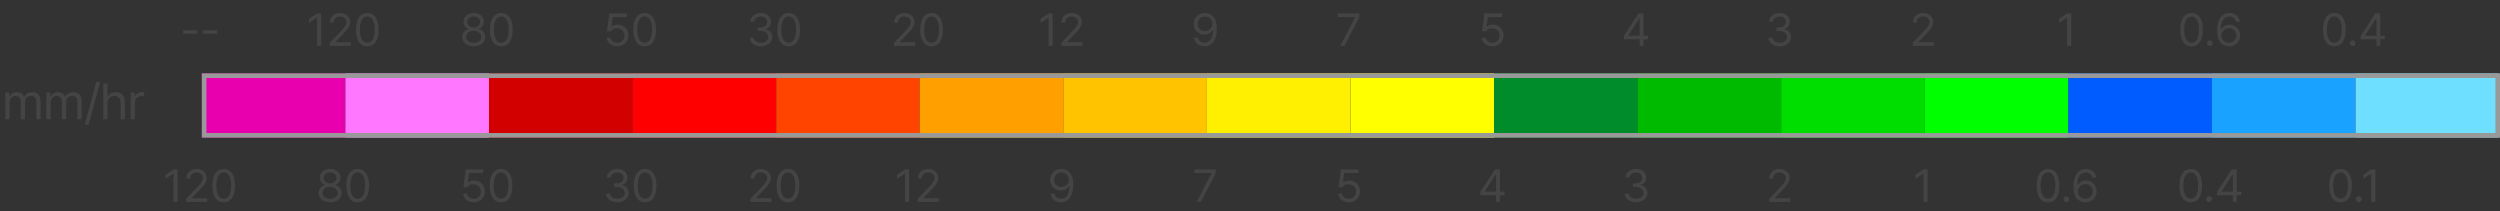 <svg width="545" height="46" viewBox="0 0 545 46" fill="none" xmlns="http://www.w3.org/2000/svg">
<rect x="0" y="0" width="545" height="46" fill="#333333" stroke="none"/>
<g clip-path="url(#clip0_700_22607)">
<rect x="294.4" y="30" width="14" height="31.3" transform="rotate(-90 294.4 30)" fill="#FFFF00"/>
<path d="M1.154 26L1.154 20.167H2.045V21.08H2.121C2.362 20.457 2.926 20.092 3.689 20.092C4.452 20.092 4.973 20.457 5.247 21.08H5.311C5.606 20.479 6.224 20.092 7.062 20.092C8.099 20.092 8.845 20.726 8.845 22.101V26H7.921L7.921 22.111C7.916 21.252 7.379 20.919 6.74 20.919C5.929 20.919 5.467 21.467 5.461 22.208L5.461 26H4.527L4.527 22.015C4.532 21.359 4.06 20.919 3.388 20.919C2.69 20.919 2.078 21.51 2.078 22.358L2.078 26H1.154ZM10.108 26L10.108 20.167H10.999V21.08H11.075C11.316 20.457 11.88 20.092 12.643 20.092C13.405 20.092 13.927 20.457 14.2 21.08H14.265C14.56 20.479 15.178 20.092 16.016 20.092C17.052 20.092 17.799 20.726 17.799 22.101V26H16.875V22.111C16.87 21.252 16.333 20.919 15.694 20.919C14.883 20.919 14.421 21.467 14.415 22.208V26H13.481V22.015C13.486 21.359 13.014 20.919 12.342 20.919C11.644 20.919 11.031 21.51 11.031 22.358V26H10.108ZM21.833 17.857L19.319 27.171H18.481L20.984 17.857H21.833ZM23.439 22.498V26H22.515V18.223H23.439V21.08H23.514C23.788 20.479 24.309 20.092 25.233 20.092C26.425 20.092 27.22 20.795 27.22 22.294V26H26.297V22.358C26.297 21.44 25.792 20.919 24.954 20.919C24.084 20.919 23.439 21.488 23.439 22.498ZM28.483 26V20.167H29.375V21.059H29.439C29.648 20.468 30.255 20.076 30.943 20.07C31.082 20.076 31.319 20.081 31.426 20.092V21.026C31.356 21.01 31.109 20.962 30.868 20.962C30.03 20.962 29.407 21.542 29.407 22.326V26H28.483Z" fill="#444444"/>
<rect x="44" y="30" width="14" height="31.3" transform="rotate(-90 44 30)" fill="#E800AF"/>
<path d="M38.709 36.93V44H37.82V37.848H37.781L36.062 38.99V38.102L37.82 36.93H38.709ZM40.593 44L40.584 43.355L42.996 40.816C43.831 39.928 44.231 39.449 44.236 38.795C44.231 38.067 43.626 37.599 42.83 37.594C41.985 37.599 41.458 38.131 41.453 38.922H40.623C40.613 37.672 41.58 36.832 42.859 36.832C44.143 36.832 45.051 37.696 45.056 38.795C45.051 39.586 44.685 40.201 43.435 41.49L41.814 43.16V43.219H45.183V44H40.593ZM48.777 44.098C47.21 44.098 46.301 42.779 46.306 40.465C46.301 38.17 47.219 36.832 48.777 36.832C50.33 36.832 51.248 38.17 51.248 40.465C51.248 42.779 50.344 44.098 48.777 44.098ZM47.156 40.465C47.161 42.296 47.752 43.316 48.777 43.316C49.797 43.316 50.393 42.296 50.388 40.465C50.393 38.634 49.793 37.599 48.777 37.594C47.761 37.599 47.161 38.634 47.156 40.465Z" fill="#444444"/>
<path d="M43.035 6.592V7.363L39.939 7.363V6.592L43.035 6.592ZM47.361 6.592V7.363H44.265V6.592H47.361Z" fill="#444444"/>
<path d="M163.601 44L163.591 43.355L166.004 40.816C166.839 39.928 167.239 39.449 167.244 38.795C167.239 38.067 166.633 37.599 165.838 37.594C164.993 37.599 164.465 38.131 164.461 38.922H163.63C163.621 37.672 164.588 36.832 165.867 36.832C167.151 36.832 168.059 37.696 168.064 38.795C168.059 39.586 167.693 40.201 166.443 41.49L164.822 43.16V43.219H168.191V44H163.601ZM171.785 44.098C170.217 44.098 169.309 42.779 169.314 40.465C169.309 38.17 170.227 36.832 171.785 36.832C173.338 36.832 174.255 38.17 174.255 40.465C174.255 42.779 173.352 44.098 171.785 44.098ZM170.164 40.465C170.169 42.296 170.759 43.316 171.785 43.316C172.805 43.316 173.401 42.296 173.396 40.465C173.401 38.634 172.8 37.599 171.785 37.594C170.769 37.599 170.169 38.634 170.164 40.465Z" fill="#444444"/>
<path d="M165.891 10.098C164.485 10.098 163.474 9.346 163.43 8.223H164.319C164.368 8.896 165.037 9.316 165.881 9.316C166.814 9.316 167.488 8.813 167.493 8.076C167.488 7.305 166.873 6.763 165.774 6.758H165.198V5.986H165.774C166.633 5.986 167.234 5.503 167.229 4.775C167.234 4.067 166.716 3.599 165.911 3.594C165.154 3.599 164.465 4.014 164.426 4.707H163.577C163.621 3.584 164.666 2.832 165.921 2.832C167.268 2.832 168.089 3.716 168.079 4.727C168.089 5.532 167.62 6.118 166.878 6.328V6.377C167.8 6.519 168.357 7.178 168.352 8.076C168.357 9.238 167.302 10.098 165.891 10.098ZM171.936 10.098C170.369 10.098 169.461 8.779 169.465 6.465C169.461 4.17 170.379 2.832 171.936 2.832C173.489 2.832 174.407 4.17 174.407 6.465C174.407 8.779 173.504 10.098 171.936 10.098ZM170.315 6.465C170.32 8.296 170.911 9.316 171.936 9.316C172.957 9.316 173.552 8.296 173.547 6.465C173.552 4.634 172.952 3.599 171.936 3.594C170.921 3.599 170.32 4.634 170.315 6.465Z" fill="#444444"/>
<rect x="169.2" y="30" width="14" height="31.3" transform="rotate(-90 169.2 30)" fill="#FF4400"/>
<rect x="75.3" y="30" width="14" height="31.3" transform="rotate(-90 75.3 30)" fill="#FF77FF"/>
<path d="M71.967 44.098C70.477 44.098 69.452 43.273 69.457 42.125C69.452 41.212 70.087 40.455 70.892 40.328V40.289C70.189 40.128 69.725 39.478 69.73 38.707C69.725 37.628 70.673 36.832 71.967 36.832C73.256 36.832 74.203 37.628 74.213 38.707C74.203 39.478 73.734 40.128 73.041 40.289V40.328C73.842 40.455 74.476 41.212 74.486 42.125C74.476 43.273 73.441 44.098 71.967 44.098ZM70.336 42.076C70.321 42.818 70.951 43.321 71.967 43.326C72.977 43.321 73.607 42.818 73.607 42.076C73.607 41.295 72.919 40.719 71.967 40.719C71.019 40.719 70.321 41.295 70.336 42.076ZM70.58 38.775C70.585 39.488 71.156 39.972 71.967 39.977C72.772 39.972 73.353 39.488 73.353 38.775C73.353 38.067 72.792 37.589 71.967 37.594C71.127 37.589 70.585 38.067 70.58 38.775ZM77.982 44.098C76.415 44.098 75.507 42.779 75.512 40.465C75.507 38.17 76.425 36.832 77.982 36.832C79.535 36.832 80.453 38.17 80.453 40.465C80.453 42.779 79.55 44.098 77.982 44.098ZM76.361 40.465C76.366 42.296 76.957 43.316 77.982 43.316C79.003 43.316 79.599 42.296 79.594 40.465C79.599 38.634 78.998 37.599 77.982 37.594C76.967 37.599 76.366 38.634 76.361 40.465Z" fill="#444444"/>
<path d="M70.009 2.93V10H69.12V3.848H69.081L67.362 4.99V4.102L69.12 2.93H70.009ZM71.893 10L71.884 9.355L74.296 6.816C75.131 5.928 75.531 5.449 75.536 4.795C75.531 4.067 74.926 3.599 74.13 3.594C73.285 3.599 72.758 4.131 72.753 4.922H71.923C71.913 3.672 72.88 2.832 74.159 2.832C75.443 2.832 76.351 3.696 76.356 4.795C76.351 5.586 75.985 6.201 74.735 7.49L73.114 9.16V9.219H76.483V10L71.893 10ZM80.077 10.098C78.51 10.098 77.601 8.779 77.606 6.465C77.601 4.17 78.519 2.832 80.077 2.832C81.63 2.832 82.548 4.17 82.548 6.465C82.548 8.779 81.644 10.098 80.077 10.098ZM78.456 6.465C78.461 8.296 79.052 9.316 80.077 9.316C81.097 9.316 81.693 8.296 81.688 6.465C81.693 4.634 81.093 3.599 80.077 3.594C79.061 3.599 78.461 4.634 78.456 6.465Z" fill="#444444"/>
<rect x="200.5" y="30" width="14" height="31.3" transform="rotate(-90 200.5 30)" fill="#FFA000"/>
<path d="M198.187 36.93V44H197.299V37.848H197.26L195.541 38.99V38.102L197.299 36.93H198.187ZM200.072 44L200.062 43.355L202.474 40.816C203.309 39.928 203.71 39.449 203.715 38.795C203.71 38.067 203.104 37.599 202.308 37.594C201.464 37.599 200.936 38.131 200.932 38.922H200.101C200.092 37.672 201.058 36.832 202.338 36.832C203.622 36.832 204.53 37.696 204.535 38.795C204.53 39.586 204.164 40.201 202.914 41.49L201.293 43.16V43.219H204.662V44H200.072Z" fill="#444444"/>
<path d="M194.901 10L194.891 9.355L197.304 6.816C198.139 5.928 198.539 5.449 198.544 4.795C198.539 4.067 197.933 3.599 197.138 3.594C196.293 3.599 195.766 4.131 195.761 4.922H194.931C194.921 3.672 195.888 2.832 197.167 2.832C198.451 2.832 199.359 3.696 199.364 4.795C199.359 5.586 198.993 6.201 197.743 7.49L196.122 9.16V9.219H199.491V10H194.901ZM203.085 10.098C201.517 10.098 200.609 8.779 200.614 6.465C200.609 4.17 201.527 2.832 203.085 2.832C204.638 2.832 205.556 4.17 205.556 6.465C205.556 8.779 204.652 10.098 203.085 10.098ZM201.464 6.465C201.469 8.296 202.059 9.316 203.085 9.316C204.105 9.316 204.701 8.296 204.696 6.465C204.701 4.634 204.1 3.599 203.085 3.594C202.069 3.599 201.469 4.634 201.464 6.465Z" fill="#444444"/>
<path d="M294.036 44.098C292.761 44.098 291.795 43.312 291.741 42.223H292.59C292.654 42.852 293.269 43.321 294.036 43.326C294.954 43.321 295.618 42.652 295.618 41.764C295.618 40.846 294.929 40.167 293.977 40.162C293.381 40.152 292.918 40.338 292.659 40.797H291.809L292.307 36.93H296.135V37.711H293.04L292.776 39.781H292.844C293.162 39.537 293.635 39.371 294.133 39.371C295.481 39.371 296.472 40.367 296.477 41.744C296.472 43.111 295.447 44.098 294.036 44.098Z" fill="#444444"/>
<path d="M292.18 10L295.422 3.76V3.711L291.682 3.711V2.93L296.331 2.93V3.75L293.098 10H292.18Z" fill="#444444"/>
<rect x="106.6" y="30" width="14" height="31.3" transform="rotate(-90 106.6 30)" fill="#D30000"/>
<path d="M103.257 44.098C101.983 44.098 101.016 43.312 100.962 42.223H101.812C101.875 42.852 102.49 43.321 103.257 43.326C104.175 43.321 104.839 42.652 104.839 41.764C104.839 40.846 104.151 40.167 103.198 40.162C102.603 40.152 102.139 40.338 101.88 40.797H101.03L101.528 36.93H105.357V37.711H102.261L101.997 39.781H102.066C102.383 39.537 102.857 39.371 103.355 39.371C104.702 39.371 105.693 40.367 105.698 41.744C105.693 43.111 104.668 44.098 103.257 44.098ZM109.234 44.098C107.666 44.098 106.758 42.779 106.763 40.465C106.758 38.17 107.676 36.832 109.234 36.832C110.786 36.832 111.704 38.17 111.704 40.465C111.704 42.779 110.801 44.098 109.234 44.098ZM107.612 40.465C107.617 42.296 108.208 43.316 109.234 43.316C110.254 43.316 110.85 42.296 110.845 40.465C110.85 38.634 110.249 37.599 109.234 37.594C108.218 37.599 107.617 38.634 107.612 40.465Z" fill="#444444"/>
<path d="M103.267 10.098C101.777 10.098 100.752 9.272 100.757 8.125C100.752 7.212 101.387 6.455 102.193 6.328V6.289C101.489 6.128 101.026 5.479 101.03 4.707C101.026 3.628 101.973 2.832 103.267 2.832C104.556 2.832 105.503 3.628 105.513 4.707C105.503 5.479 105.034 6.128 104.341 6.289V6.328C105.142 6.455 105.776 7.212 105.786 8.125C105.776 9.272 104.741 10.098 103.267 10.098ZM101.636 8.076C101.621 8.818 102.251 9.321 103.267 9.326C104.277 9.321 104.907 8.818 104.907 8.076C104.907 7.295 104.219 6.719 103.267 6.719C102.319 6.719 101.621 7.295 101.636 8.076ZM101.88 4.775C101.885 5.488 102.456 5.972 103.267 5.977C104.072 5.972 104.653 5.488 104.653 4.775C104.653 4.067 104.092 3.589 103.267 3.594C102.427 3.589 101.885 4.067 101.88 4.775ZM109.282 10.098C107.715 10.098 106.807 8.779 106.812 6.465C106.807 4.17 107.725 2.832 109.282 2.832C110.835 2.832 111.753 4.17 111.753 6.465C111.753 8.779 110.85 10.098 109.282 10.098ZM107.661 6.465C107.666 8.296 108.257 9.316 109.282 9.316C110.303 9.316 110.899 8.296 110.894 6.465C110.899 4.634 110.298 3.599 109.282 3.594C108.267 3.599 107.666 4.634 107.661 6.465Z" fill="#444444"/>
<path d="M322.719 42.555V41.832L325.902 36.93H326.986V41.783H327.973V42.555H326.986V44H326.146V42.555H322.719ZM323.666 41.783H326.146V38.043H326.058L323.666 41.725V41.783Z" fill="#444444"/>
<path d="M325.336 10.098C324.061 10.098 323.095 9.312 323.041 8.223H323.891C323.954 8.853 324.569 9.321 325.336 9.326C326.254 9.321 326.918 8.652 326.918 7.764C326.918 6.846 326.229 6.167 325.277 6.162C324.682 6.152 324.218 6.338 323.959 6.797H323.109L323.607 2.93L327.435 2.93V3.711L324.34 3.711L324.076 5.781H324.144C324.462 5.537 324.935 5.371 325.433 5.371C326.781 5.371 327.772 6.367 327.777 7.744C327.772 9.111 326.747 10.098 325.336 10.098Z" fill="#444444"/>
<rect x="325.7" y="30" width="14" height="31.3" transform="rotate(-90 325.7 30)" fill="#008C2B"/>
<path d="M356.67 44.098C355.264 44.098 354.253 43.346 354.209 42.223H355.098C355.147 42.897 355.816 43.316 356.66 43.316C357.593 43.316 358.267 42.813 358.272 42.076C358.267 41.305 357.651 40.763 356.553 40.758H355.977V39.986H356.553C357.412 39.986 358.013 39.503 358.008 38.775C358.013 38.067 357.495 37.599 356.69 37.594C355.933 37.599 355.244 38.014 355.205 38.707H354.356C354.4 37.584 355.444 36.832 356.699 36.832C358.047 36.832 358.867 37.716 358.858 38.727C358.867 39.532 358.399 40.118 357.656 40.328V40.377C358.579 40.519 359.136 41.178 359.131 42.076C359.136 43.238 358.081 44.098 356.67 44.098Z" fill="#444444"/>
<path d="M354.019 8.555V7.832L357.202 2.93L358.286 2.93V7.783H359.273V8.555L358.286 8.555V10H357.446V8.555H354.019ZM354.966 7.783L357.446 7.783V4.043H357.359L354.966 7.725V7.783Z" fill="#444444"/>
<rect x="357" y="30" width="14" height="31.3" transform="rotate(-90 357 30)" fill="#00BA00"/>
<rect x="231.8" y="30" width="14" height="31.3" transform="rotate(-90 231.8 30)" fill="#FFC300"/>
<path d="M231.401 36.832C232.617 36.847 233.97 37.579 233.97 40.182C233.97 42.696 232.939 44.098 231.284 44.098C230.039 44.098 229.165 43.336 228.989 42.213H229.858C230.015 42.848 230.498 43.316 231.284 43.316C232.437 43.316 233.14 42.32 233.149 40.602H233.052C232.646 41.188 231.997 41.539 231.245 41.539C229.98 41.539 228.931 40.567 228.931 39.205C228.931 37.887 229.897 36.817 231.401 36.832ZM229.79 39.195C229.785 40.069 230.449 40.768 231.372 40.768C232.295 40.768 233.013 40.006 233.013 39.176C233.013 38.365 232.334 37.603 231.401 37.603C230.479 37.603 229.78 38.321 229.79 39.195Z" fill="#444444"/>
<path d="M229.487 2.93V10H228.599V3.848H228.56L226.841 4.99V4.102L228.599 2.93H229.487ZM231.372 10L231.362 9.355L233.775 6.816C234.609 5.928 235.01 5.449 235.015 4.795C235.01 4.067 234.404 3.599 233.609 3.594C232.764 3.599 232.236 4.131 232.232 4.922H231.401C231.392 3.672 232.359 2.832 233.638 2.832C234.922 2.832 235.83 3.696 235.835 4.795C235.83 5.586 235.464 6.201 234.214 7.49L232.593 9.16V9.219H235.962V10L231.372 10Z" fill="#444444"/>
<path d="M420.222 36.93V44H419.334V37.848H419.295L417.576 38.99V38.102L419.334 36.93H420.222Z" fill="#444444"/>
<path d="M416.98 10L416.97 9.355L419.382 6.816C420.217 5.928 420.618 5.449 420.623 4.795C420.618 4.067 420.012 3.599 419.216 3.594C418.372 3.599 417.844 4.131 417.839 4.922H417.009C417 3.672 417.966 2.832 419.246 2.832C420.53 2.832 421.438 3.696 421.443 4.795C421.438 5.586 421.072 6.201 419.822 7.49L418.201 9.16V9.219H421.57V10H416.98Z" fill="#444444"/>
<rect x="419.601" y="30" width="14" height="31.3" transform="rotate(-90 419.601 30)" fill="#00FF00"/>
<path d="M446.469 44.098C444.901 44.098 443.993 42.779 443.998 40.465C443.993 38.17 444.911 36.832 446.469 36.832C448.021 36.832 448.939 38.17 448.939 40.465C448.939 42.779 448.036 44.098 446.469 44.098ZM444.847 40.465C444.852 42.296 445.443 43.316 446.469 43.316C447.489 43.316 448.085 42.296 448.08 40.465C448.085 38.634 447.484 37.599 446.469 37.594C445.453 37.599 444.852 38.634 444.847 40.465ZM450.463 44.059C450.121 44.054 449.828 43.77 449.838 43.424C449.828 43.082 450.121 42.799 450.463 42.799C450.809 42.799 451.093 43.082 451.088 43.424C451.093 43.77 450.809 44.054 450.463 44.059ZM454.603 44.098C453.378 44.083 452.025 43.355 452.025 40.738C452.025 38.233 453.051 36.832 454.711 36.832C455.956 36.832 456.825 37.599 457.006 38.707H456.136C455.975 38.082 455.497 37.613 454.711 37.613C453.549 37.613 452.85 38.605 452.855 40.309H452.943C453.348 39.718 453.998 39.371 454.76 39.371C456.014 39.371 457.064 40.348 457.064 41.715C457.064 43.048 456.093 44.112 454.603 44.098ZM452.972 41.734C452.977 42.565 453.656 43.321 454.603 43.326C455.516 43.321 456.21 42.603 456.215 41.725C456.21 40.855 455.546 40.148 454.623 40.143C453.695 40.148 452.982 40.899 452.972 41.734Z" fill="#444444"/>
<path d="M451.522 2.93V10H450.634V3.848H450.594L448.876 4.99V4.102L450.634 2.93H451.522Z" fill="#444444"/>
<rect x="450.901" y="30" width="14" height="31.3" transform="rotate(-90 450.901 30)" fill="#005CFF"/>
<path d="M477.588 44.098C476.021 44.098 475.112 42.779 475.117 40.465C475.112 38.17 476.03 36.832 477.588 36.832C479.141 36.832 480.059 38.17 480.059 40.465C480.059 42.779 479.155 44.098 477.588 44.098ZM475.967 40.465C475.972 42.296 476.562 43.316 477.588 43.316C478.608 43.316 479.204 42.296 479.199 40.465C479.204 38.634 478.604 37.599 477.588 37.594C476.572 37.599 475.972 38.634 475.967 40.465ZM481.582 44.059C481.24 44.054 480.947 43.77 480.957 43.424C480.947 43.082 481.24 42.799 481.582 42.799C481.929 42.799 482.212 43.082 482.207 43.424C482.212 43.77 481.929 44.054 481.582 44.059ZM483.34 42.555V41.832L486.523 36.93H487.607V41.783H488.594V42.555H487.607V44H486.768V42.555H483.34ZM484.287 41.783H486.768V38.043H486.68L484.287 41.725V41.783Z" fill="#444444"/>
<path d="M477.769 10.098C476.201 10.098 475.293 8.779 475.298 6.465C475.293 4.17 476.211 2.832 477.769 2.832C479.321 2.832 480.239 4.17 480.239 6.465C480.239 8.779 479.336 10.098 477.769 10.098ZM476.147 6.465C476.152 8.296 476.743 9.316 477.769 9.316C478.789 9.316 479.385 8.296 479.38 6.465C479.385 4.634 478.784 3.599 477.769 3.594C476.753 3.599 476.152 4.634 476.147 6.465ZM481.763 10.059C481.421 10.054 481.128 9.771 481.138 9.424C481.128 9.082 481.421 8.799 481.763 8.799C482.109 8.799 482.393 9.082 482.388 9.424C482.393 9.771 482.109 10.054 481.763 10.059ZM485.903 10.098C484.678 10.083 483.325 9.355 483.325 6.738C483.325 4.233 484.351 2.832 486.011 2.832C487.256 2.832 488.125 3.599 488.306 4.707L487.437 4.707C487.275 4.082 486.797 3.613 486.011 3.613C484.849 3.613 484.15 4.604 484.155 6.309H484.243C484.648 5.718 485.298 5.371 486.06 5.371C487.314 5.371 488.364 6.348 488.364 7.715C488.364 9.048 487.393 10.112 485.903 10.098ZM484.272 7.734C484.277 8.564 484.956 9.321 485.903 9.326C486.816 9.321 487.51 8.604 487.515 7.725C487.51 6.855 486.846 6.147 485.923 6.143C484.995 6.147 484.282 6.899 484.272 7.734Z" fill="#444444"/>
<rect x="482.201" y="30" width="14" height="31.3" transform="rotate(-90 482.201 30)" fill="#19A2FF"/>
<rect x="137.9" y="30" width="14" height="31.3" transform="rotate(-90 137.9 30)" fill="#FF0000"/>
<path d="M134.591 44.098C133.185 44.098 132.174 43.346 132.13 42.223H133.019C133.068 42.897 133.737 43.316 134.581 43.316C135.514 43.316 136.188 42.813 136.193 42.076C136.188 41.305 135.573 40.763 134.474 40.758H133.898V39.986H134.474C135.333 39.986 135.934 39.503 135.929 38.775C135.934 38.067 135.416 37.599 134.611 37.594C133.854 37.599 133.165 38.014 133.126 38.707H132.277C132.321 37.584 133.366 36.832 134.62 36.832C135.968 36.832 136.788 37.716 136.779 38.727C136.788 39.532 136.32 40.118 135.578 40.328V40.377C136.5 40.519 137.057 41.178 137.052 42.076C137.057 43.238 136.002 44.098 134.591 44.098ZM140.636 44.098C139.069 44.098 138.161 42.779 138.165 40.465C138.161 38.17 139.078 36.832 140.636 36.832C142.189 36.832 143.107 38.17 143.107 40.465C143.107 42.779 142.203 44.098 140.636 44.098ZM139.015 40.465C139.02 42.296 139.611 43.316 140.636 43.316C141.657 43.316 142.252 42.296 142.247 40.465C142.252 38.634 141.652 37.599 140.636 37.594C139.62 37.599 139.02 38.634 139.015 40.465Z" fill="#444444"/>
<path d="M134.557 10.098C133.283 10.098 132.316 9.312 132.262 8.223H133.112C133.175 8.853 133.79 9.321 134.557 9.326C135.475 9.321 136.139 8.652 136.139 7.764C136.139 6.846 135.451 6.167 134.498 6.162C133.903 6.152 133.439 6.338 133.18 6.797H132.33L132.828 2.93L136.657 2.93V3.711L133.561 3.711L133.297 5.781H133.366C133.683 5.537 134.157 5.371 134.655 5.371C136.002 5.371 136.994 6.367 136.998 7.744C136.994 9.111 135.968 10.098 134.557 10.098ZM140.534 10.098C138.966 10.098 138.058 8.779 138.063 6.465C138.058 4.17 138.976 2.832 140.534 2.832C142.086 2.832 143.004 4.17 143.004 6.465C143.004 8.779 142.101 10.098 140.534 10.098ZM138.912 6.465C138.917 8.296 139.508 9.316 140.534 9.316C141.554 9.316 142.15 8.296 142.145 6.465C142.15 4.634 141.549 3.599 140.534 3.594C139.518 3.599 138.917 4.634 138.912 6.465Z" fill="#444444"/>
<rect x="388.301" y="30" width="14" height="31.3" transform="rotate(-90 388.301 30)" fill="#00DE00"/>
<path d="M385.68 44L385.67 43.355L388.082 40.816C388.917 39.928 389.318 39.449 389.323 38.795C389.318 38.067 388.712 37.599 387.916 37.594C387.072 37.599 386.544 38.131 386.539 38.922H385.709C385.699 37.672 386.666 36.832 387.946 36.832C389.23 36.832 390.138 37.696 390.143 38.795C390.138 39.586 389.772 40.201 388.522 41.49L386.901 43.16V43.219H390.27V44H385.68Z" fill="#444444"/>
<path d="M387.97 10.098C386.564 10.098 385.553 9.346 385.509 8.223H386.398C386.447 8.896 387.115 9.316 387.96 9.316C388.893 9.316 389.567 8.813 389.572 8.076C389.567 7.305 388.951 6.763 387.853 6.758H387.277V5.986H387.853C388.712 5.986 389.313 5.503 389.308 4.775C389.313 4.067 388.795 3.599 387.99 3.594C387.233 3.599 386.544 4.014 386.505 4.707H385.656C385.699 3.584 386.744 2.832 387.999 2.832C389.347 2.832 390.167 3.716 390.157 4.727C390.167 5.532 389.698 6.118 388.956 6.328V6.377C389.879 6.519 390.436 7.178 390.431 8.076C390.436 9.238 389.381 10.098 387.97 10.098Z" fill="#444444"/>
<rect x="263.1" y="30" width="14" height="31.3" transform="rotate(-90 263.1 30)" fill="#FFEF00"/>
<path d="M260.88 44L264.122 37.76V37.711H260.382V36.93H265.031V37.75L261.798 44H260.88Z" fill="#444444"/>
<path d="M262.702 2.832C263.917 2.847 265.27 3.579 265.27 6.182C265.27 8.696 264.24 10.098 262.584 10.098C261.339 10.098 260.465 9.336 260.289 8.213H261.159C261.315 8.848 261.798 9.316 262.584 9.316C263.737 9.316 264.44 8.32 264.45 6.602H264.352C263.947 7.188 263.297 7.539 262.545 7.539C261.281 7.539 260.231 6.567 260.231 5.205C260.231 3.887 261.198 2.817 262.702 2.832ZM261.09 5.195C261.085 6.069 261.749 6.768 262.672 6.768C263.595 6.768 264.313 6.006 264.313 5.176C264.313 4.365 263.634 3.604 262.702 3.604C261.779 3.604 261.08 4.321 261.09 5.195Z" fill="#444444"/>
<rect x="513.501" y="30" width="14" height="31.3" transform="rotate(-90 513.501 30)" fill="#6FDFFF"/>
<path d="M510.241 44.098C508.673 44.098 507.765 42.779 507.77 40.465C507.765 38.17 508.683 36.832 510.241 36.832C511.793 36.832 512.711 38.17 512.711 40.465C512.711 42.779 511.808 44.098 510.241 44.098ZM508.62 40.465C508.625 42.296 509.215 43.316 510.241 43.316C511.261 43.316 511.857 42.296 511.852 40.465C511.857 38.634 511.256 37.599 510.241 37.594C509.225 37.599 508.625 38.634 508.62 40.465ZM514.235 44.059C513.893 44.054 513.6 43.77 513.61 43.424C513.6 43.082 513.893 42.799 514.235 42.799C514.582 42.799 514.865 43.082 514.86 43.424C514.865 43.77 514.582 44.054 514.235 44.059ZM517.819 36.93V44H516.93V37.848H516.891L515.172 38.99V38.102L516.93 36.93H517.819Z" fill="#444444"/>
<path d="M508.888 10.098C507.321 10.098 506.413 8.779 506.417 6.465C506.413 4.17 507.331 2.832 508.888 2.832C510.441 2.832 511.359 4.17 511.359 6.465C511.359 8.779 510.456 10.098 508.888 10.098ZM507.267 6.465C507.272 8.296 507.863 9.316 508.888 9.316C509.909 9.316 510.504 8.296 510.5 6.465C510.504 4.634 509.904 3.599 508.888 3.594C507.873 3.599 507.272 4.634 507.267 6.465ZM512.882 10.059C512.541 10.054 512.248 9.771 512.257 9.424C512.248 9.082 512.541 8.799 512.882 8.799C513.229 8.799 513.512 9.082 513.507 9.424C513.512 9.771 513.229 10.054 512.882 10.059ZM514.64 8.555V7.832L517.824 2.93L518.908 2.93V7.783L519.894 7.783V8.555H518.908V10H518.068V8.555H514.64ZM515.587 7.783H518.068V4.043H517.98L515.587 7.725V7.783Z" fill="#444444"/>
<path d="M44.5 29.5L44.5 16.5L544.5 16.5L544.5 23L544.5 29.5L44.5 29.5Z" stroke="#999999"/>
</g>
<defs>
<clipPath id="clip0_700_22607">
<rect width="545" height="46" fill="white"/>
</clipPath>
</defs>
</svg>
